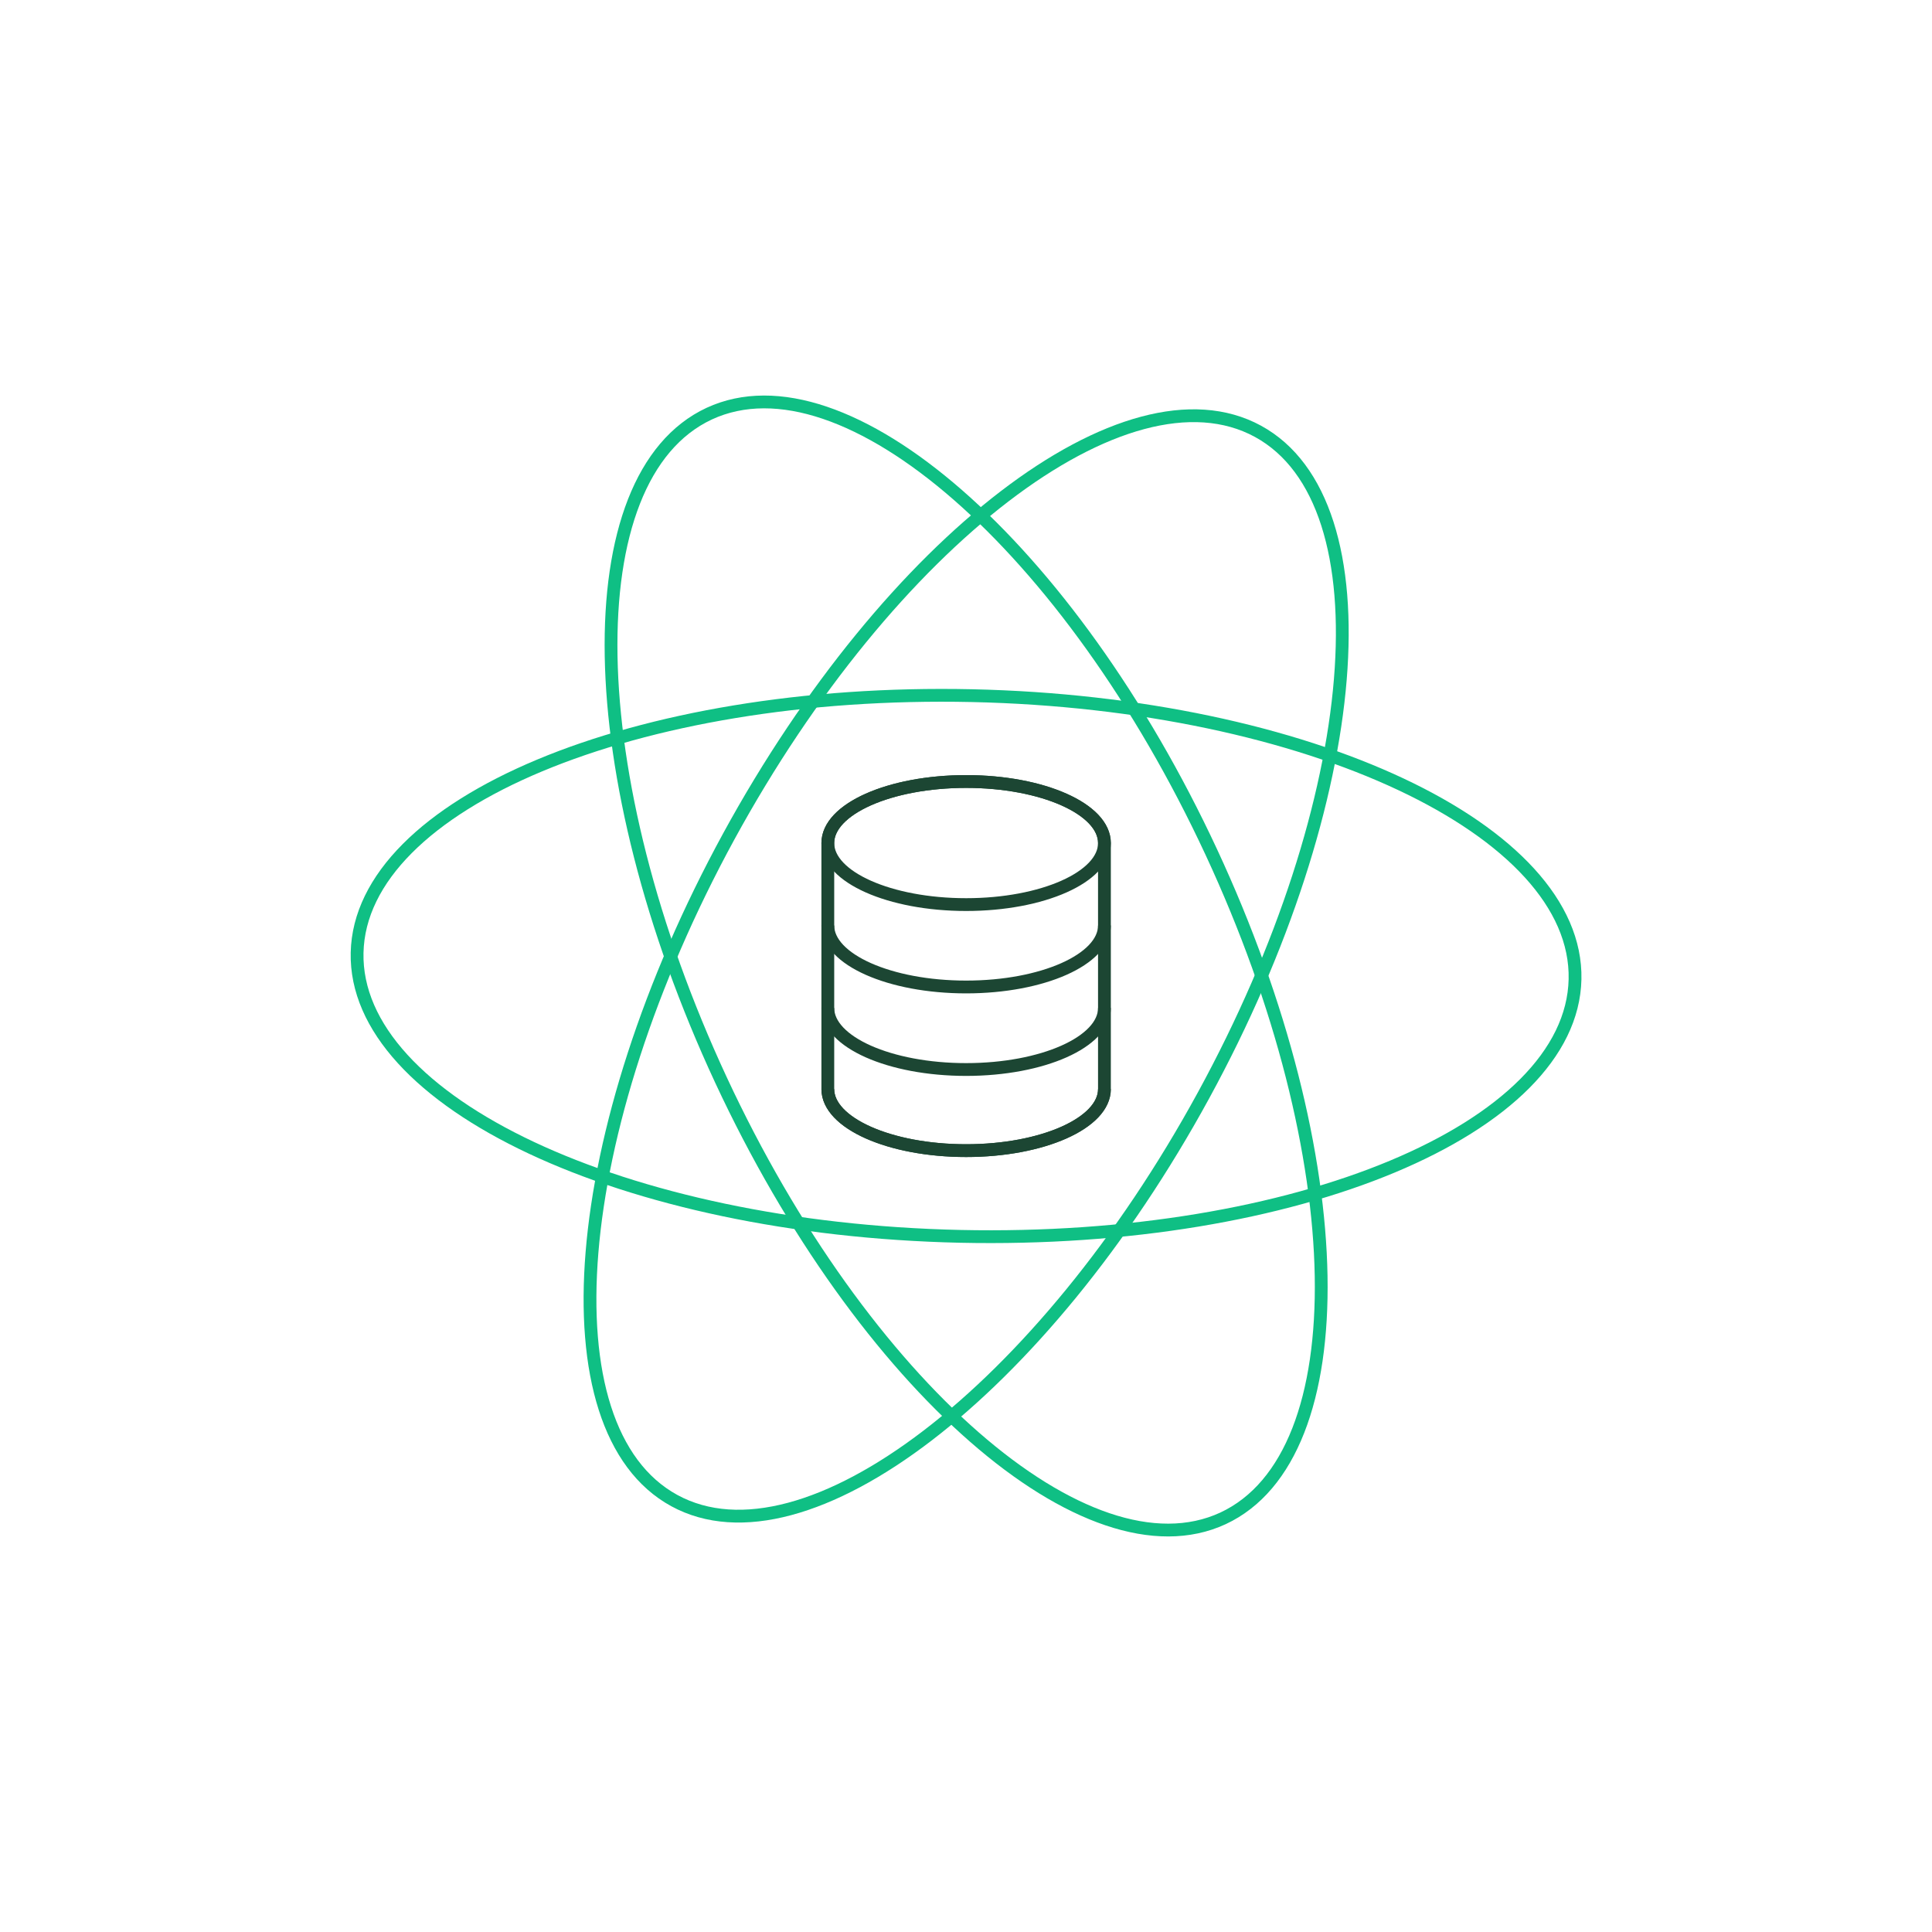 <?xml version="1.0" encoding="UTF-8"?>
<svg id="Social_images" data-name="Social images" xmlns="http://www.w3.org/2000/svg" xmlns:xlink="http://www.w3.org/1999/xlink" viewBox="0 0 151 151">
  <defs>
    <style>
      .cls-1, .cls-2 {
        stroke-width: 0px;
      }

      .cls-1, .cls-3, .cls-4, .cls-5 {
        fill: none;
      }

      .cls-6 {
        clip-path: url(#clippath-1);
      }

      .cls-2 {
        fill: #fff;
      }

      .cls-3 {
        stroke-linejoin: round;
      }

      .cls-3, .cls-5 {
        stroke: #0fbf84;
      }

      .cls-4 {
        stroke: #1c4633;
      }

      .cls-4, .cls-5 {
        stroke-miterlimit: 10;
      }

      .cls-7 {
        clip-path: url(#clippath);
      }
    </style>
    <clipPath id="clippath">
      <rect class="cls-1" x="165.69" y="-114.4" width="30.24" height="6.6" rx="-50.6" ry="-50.6"/>
    </clipPath>
    <clipPath id="clippath-1">
      <rect class="cls-1" x="127.22" y="-148.49" width="72" height="72"/>
    </clipPath>
  </defs>
  <rect class="cls-2" x="-203.28" y="-623.95" width="760.19" height="1278.35"/>
  <g class="cls-7">
    <g class="cls-6">
      <g>
        <line class="cls-3" x1="205.22" y1="1.51" x2="121.22" y2="-82.49"/>
        <line class="cls-3" x1="199.22" y1="1.51" x2="121.22" y2="-76.49"/>
      </g>
      <g>
        <line class="cls-3" x1="133.22" y1="1.51" x2="49.22" y2="-82.49"/>
        <line class="cls-3" x1="127.22" y1="1.51" x2="49.22" y2="-76.49"/>
      </g>
    </g>
  </g>
  <g>
    <g>
      <path class="cls-4" d="m64.7,65.89v19.23c0,2.66,4.84,4.81,10.81,4.81s10.81-2.16,10.81-4.81v-19.23c0-2.66-4.84-4.81-10.81-4.81-5.97,0-10.81,2.15-10.81,4.81Z"/>
      <path class="cls-4" d="m86.32,72.33c0,2.66-4.84,4.81-10.81,4.81s-10.81-2.15-10.81-4.81"/>
      <path class="cls-4" d="m86.32,78.78c0,2.66-4.84,4.81-10.81,4.81s-10.81-2.15-10.81-4.81"/>
      <path class="cls-4" d="m86.32,85.12c0,2.66-4.84,4.81-10.81,4.81s-10.81-2.16-10.81-4.81"/>
      <path class="cls-4" d="m86.32,65.89c0,2.66-4.84,4.81-10.81,4.81s-10.81-2.15-10.81-4.81,4.84-4.81,10.81-4.81c5.97,0,10.81,2.15,10.81,4.81Z"/>
    </g>
    <g id="ellipses">
      <path class="cls-5" d="m94.67,66.59c11.09,23.84,11.5,47.15.92,52.08-10.58,4.91-28.15-10.42-39.24-34.26-11.09-23.84-11.5-47.15-.92-52.08,10.58-4.91,28.15,10.42,39.24,34.26Z"/>
      <path class="cls-5" d="m75.97,54.37c26.28.58,47.39,10.5,47.13,22.17-.26,11.67-21.77,20.66-48.06,20.09-26.28-.58-47.39-10.5-47.13-22.17.26-11.67,21.78-20.66,48.06-20.09Z"/>
      <path class="cls-5" d="m56.96,65.37c12.6-23.08,31.11-37.25,41.36-31.66,10.24,5.59,8.34,28.83-4.26,51.91-12.6,23.08-31.12,37.25-41.36,31.66-10.24-5.59-8.33-28.83,4.26-51.91Z"/>
    </g>
  </g>
</svg>